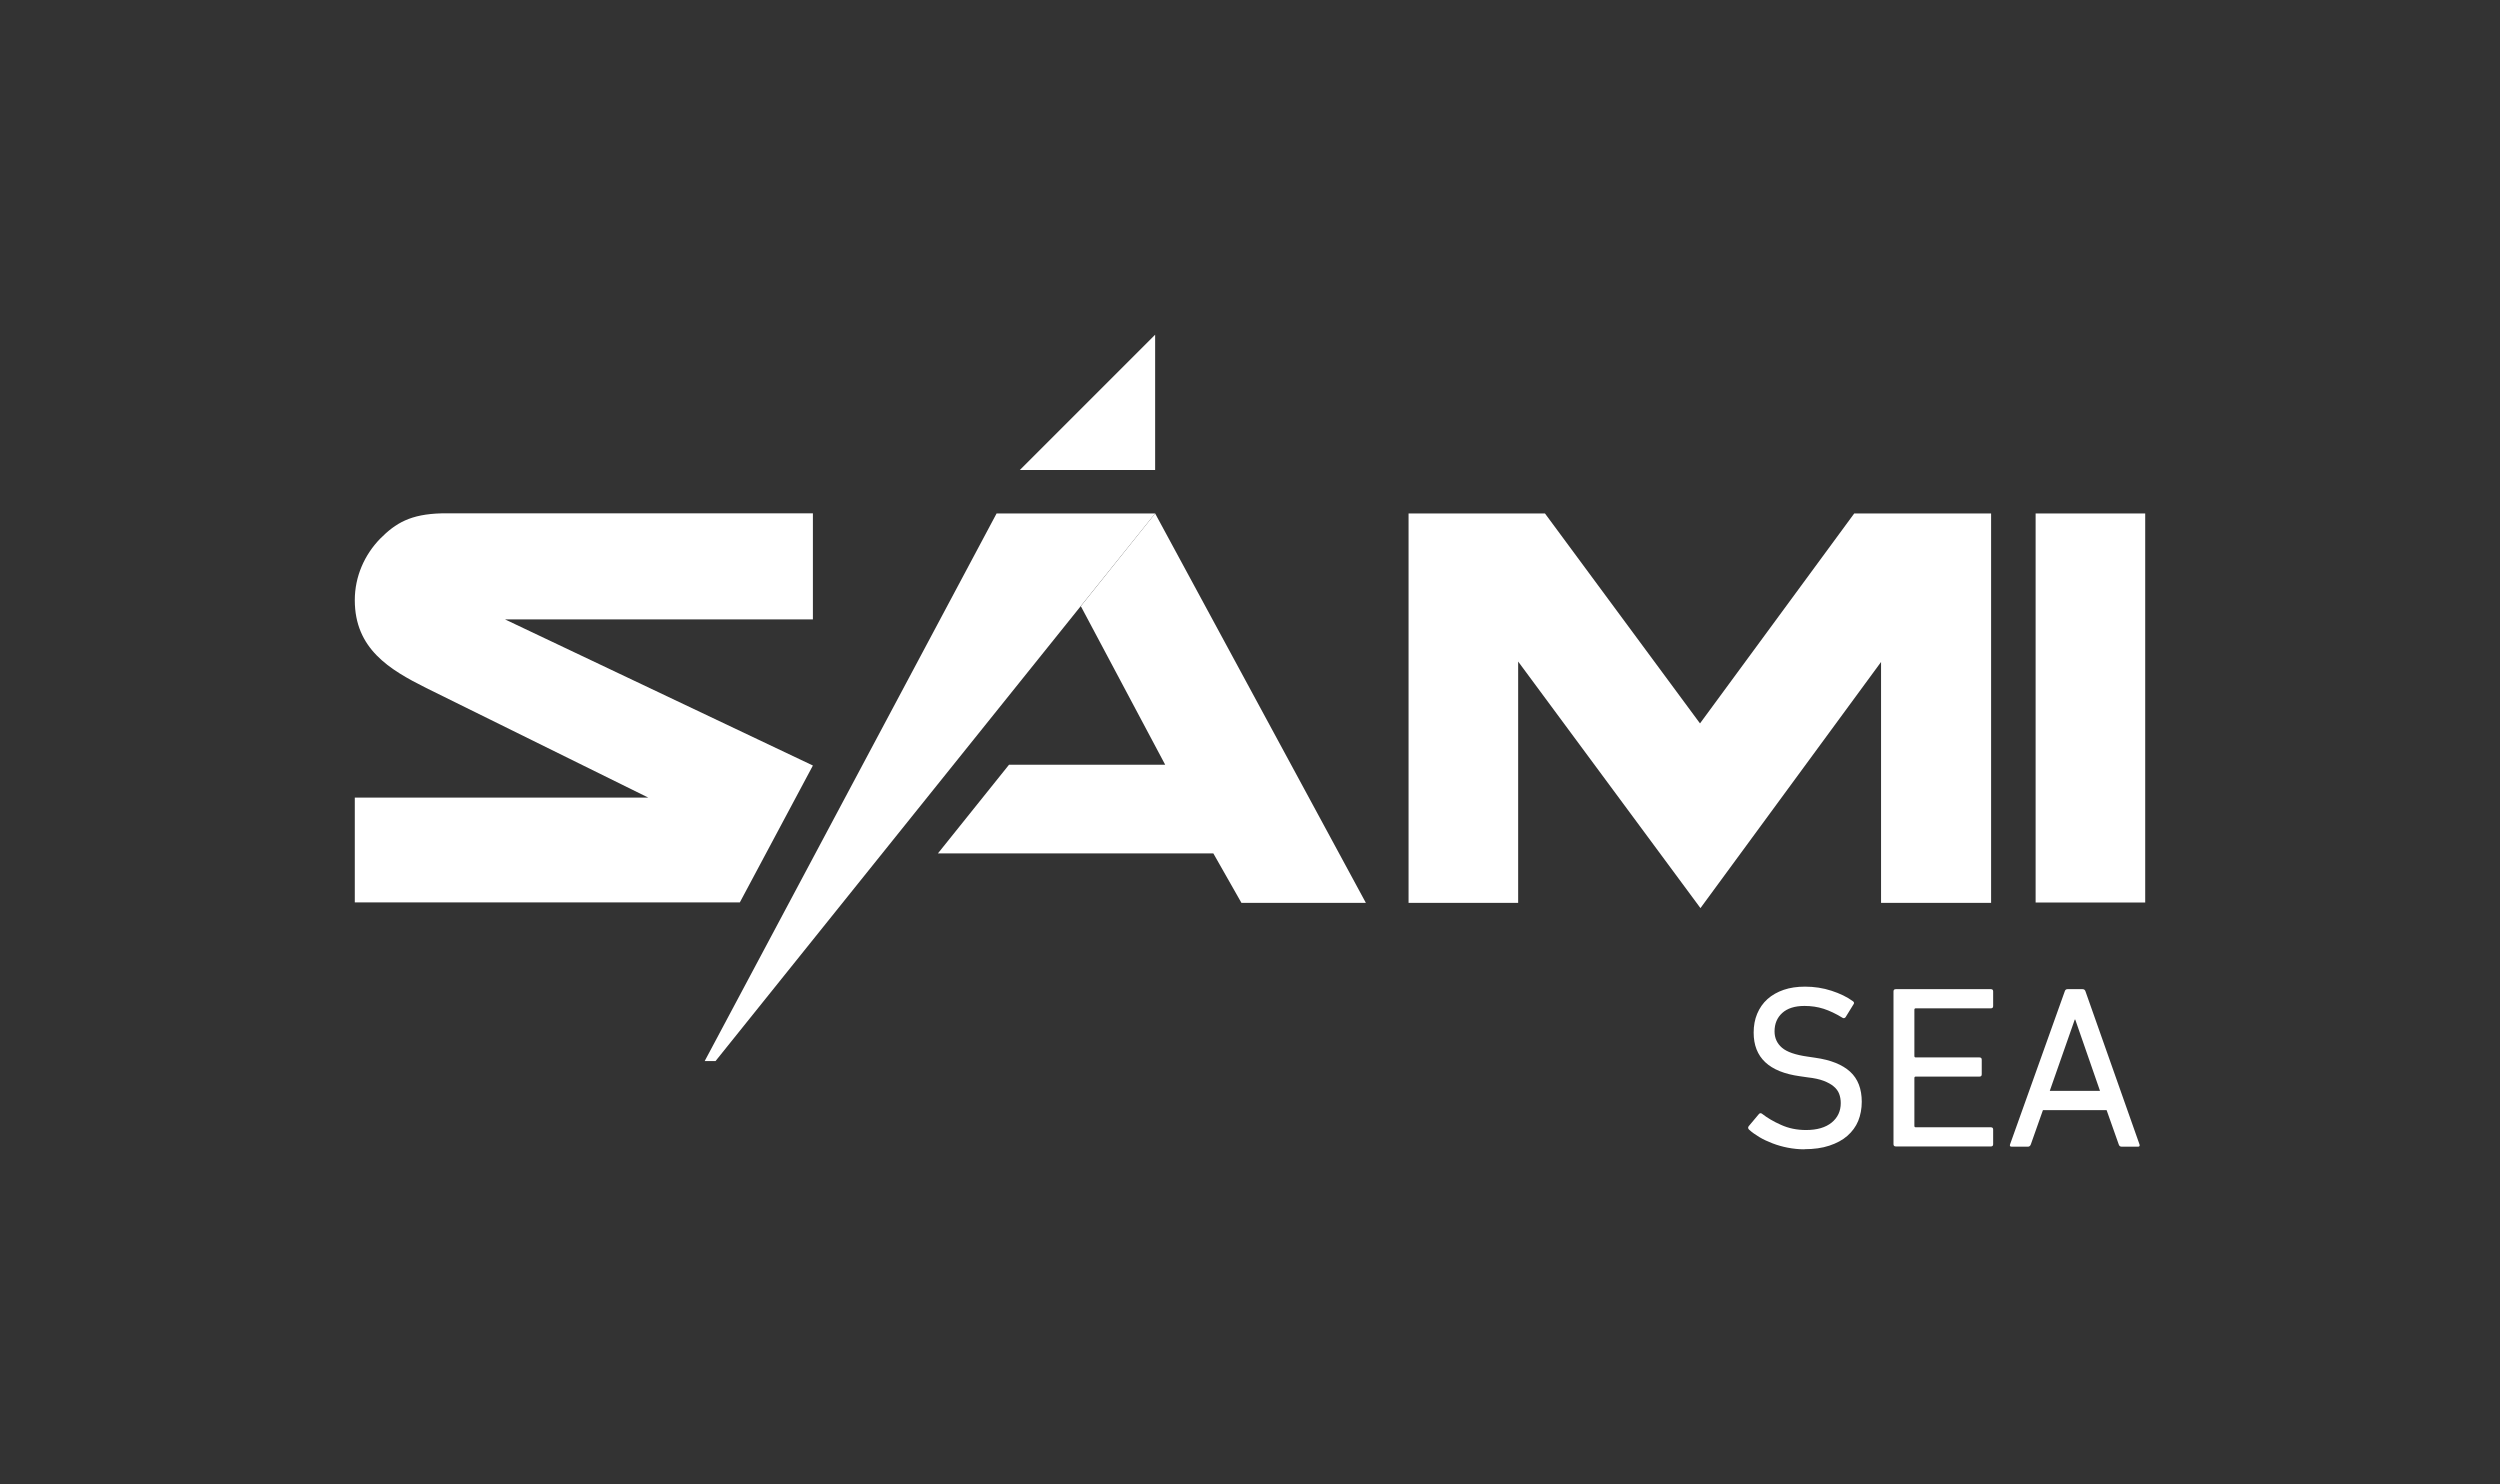 <?xml version="1.0" encoding="UTF-8"?>
<svg id="Layer_1" data-name="Layer 1" xmlns="http://www.w3.org/2000/svg" viewBox="0 0 219 130">
  <rect x="0" y="0" width="219" height="130" fill="#333333" stroke="none"/>
  <defs>
    <style>
      .cls-1 {
        fill: #fff;
        stroke-width: 0px;
      }
    </style>
  </defs>
  <g>
    <rect class="cls-1" x="178.32" y="44.98" width="9.6" height="34.08"/>
    <polygon class="cls-1" points="102.07 66.99 88.39 66.99 82.16 74.76 106.29 74.76 108.75 79.09 119.65 79.09 101.19 44.98 94.68 53.1 102.07 66.99"/>
    <path class="cls-1" d="M71.21,54.25v-9.28h-32.53c-2.71.07-4.01.84-5.38,2.22-1.37,1.41-2.22,3.31-2.22,5.38,0,4.26,3.02,6.08,6.26,7.7l19.45,9.6h-25.71v9.18h33.73l6.4-11.99-26.97-12.8h26.97Z"/>
    <polygon class="cls-1" points="174.35 44.98 174.35 44.98 162.43 44.98 148.92 63.37 135.34 44.98 123.39 44.98 123.39 79.09 132.99 79.09 132.99 57.95 148.96 79.55 164.78 57.99 164.78 79.09 174.42 79.09 174.42 44.98 174.35 44.98"/>
    <polygon class="cls-1" points="61.73 92.95 62.68 92.95 101.19 44.98 87.3 44.98 61.73 92.95"/>
    <polygon class="cls-1" points="101.19 29.32 89.34 41.17 101.19 41.17 101.19 29.32"/>
  </g>
  <g>
    <path class="cls-1" d="M158.06,100.68c-.49,0-.97-.05-1.44-.14-.47-.09-.92-.22-1.34-.38-.42-.16-.81-.34-1.16-.55-.35-.21-.66-.43-.91-.66-.09-.09-.1-.2-.02-.3l.89-1.06c.08-.09.18-.1.28-.02.45.35,1,.68,1.66.97.66.3,1.39.45,2.19.45.96,0,1.71-.22,2.24-.65.53-.43.8-1,.8-1.71,0-.3-.05-.57-.14-.81-.09-.24-.25-.46-.48-.65-.22-.19-.52-.35-.88-.49-.37-.14-.83-.24-1.38-.3l-.69-.1c-2.71-.37-4.06-1.64-4.06-3.82,0-.61.1-1.16.31-1.66.21-.5.51-.93.9-1.28.39-.35.87-.62,1.42-.81.55-.19,1.18-.28,1.87-.28.81,0,1.59.12,2.32.36.74.24,1.36.54,1.88.92.11.08.12.18.04.28l-.69,1.12c-.08.09-.18.11-.28.04-.57-.35-1.12-.61-1.64-.78-.53-.17-1.09-.25-1.68-.25-.85,0-1.5.21-1.95.62-.45.41-.67.95-.67,1.61,0,.58.22,1.06.65,1.43.43.37,1.18.63,2.25.78l.67.1c1.35.19,2.37.6,3.05,1.22.68.62,1.02,1.5,1.02,2.64,0,.61-.11,1.17-.31,1.67-.21.51-.53.94-.95,1.31s-.95.65-1.58.86c-.63.21-1.36.31-2.18.31Z"/>
    <path class="cls-1" d="M165.87,86.85c0-.14.07-.2.21-.2h8.32c.14,0,.2.07.2.2v1.28c0,.14-.07.2-.2.2h-6.58c-.08,0-.12.04-.12.12v4.06c0,.08.04.12.12.12h5.58c.14,0,.2.07.2.2v1.28c0,.14-.07.2-.2.2h-5.58c-.08,0-.12.04-.12.12v4.2c0,.08.04.12.12.12h6.58c.14,0,.2.07.2.2v1.28c0,.14-.07.2-.2.2h-8.32c-.14,0-.21-.07-.21-.2v-13.4Z"/>
    <path class="cls-1" d="M180.87,86.85c.04-.14.12-.2.24-.2h1.32c.14,0,.22.07.26.2l4.73,13.4c.04.14,0,.2-.14.2h-1.42c-.14,0-.22-.07-.26-.2l-1.06-3h-5.58l-1.06,3c-.05.14-.14.2-.26.2h-1.42c-.14,0-.18-.07-.14-.2l4.79-13.4ZM183.96,95.56l-2.17-6.25h-.04l-2.19,6.25h4.41Z"/>
  </g>
</svg>